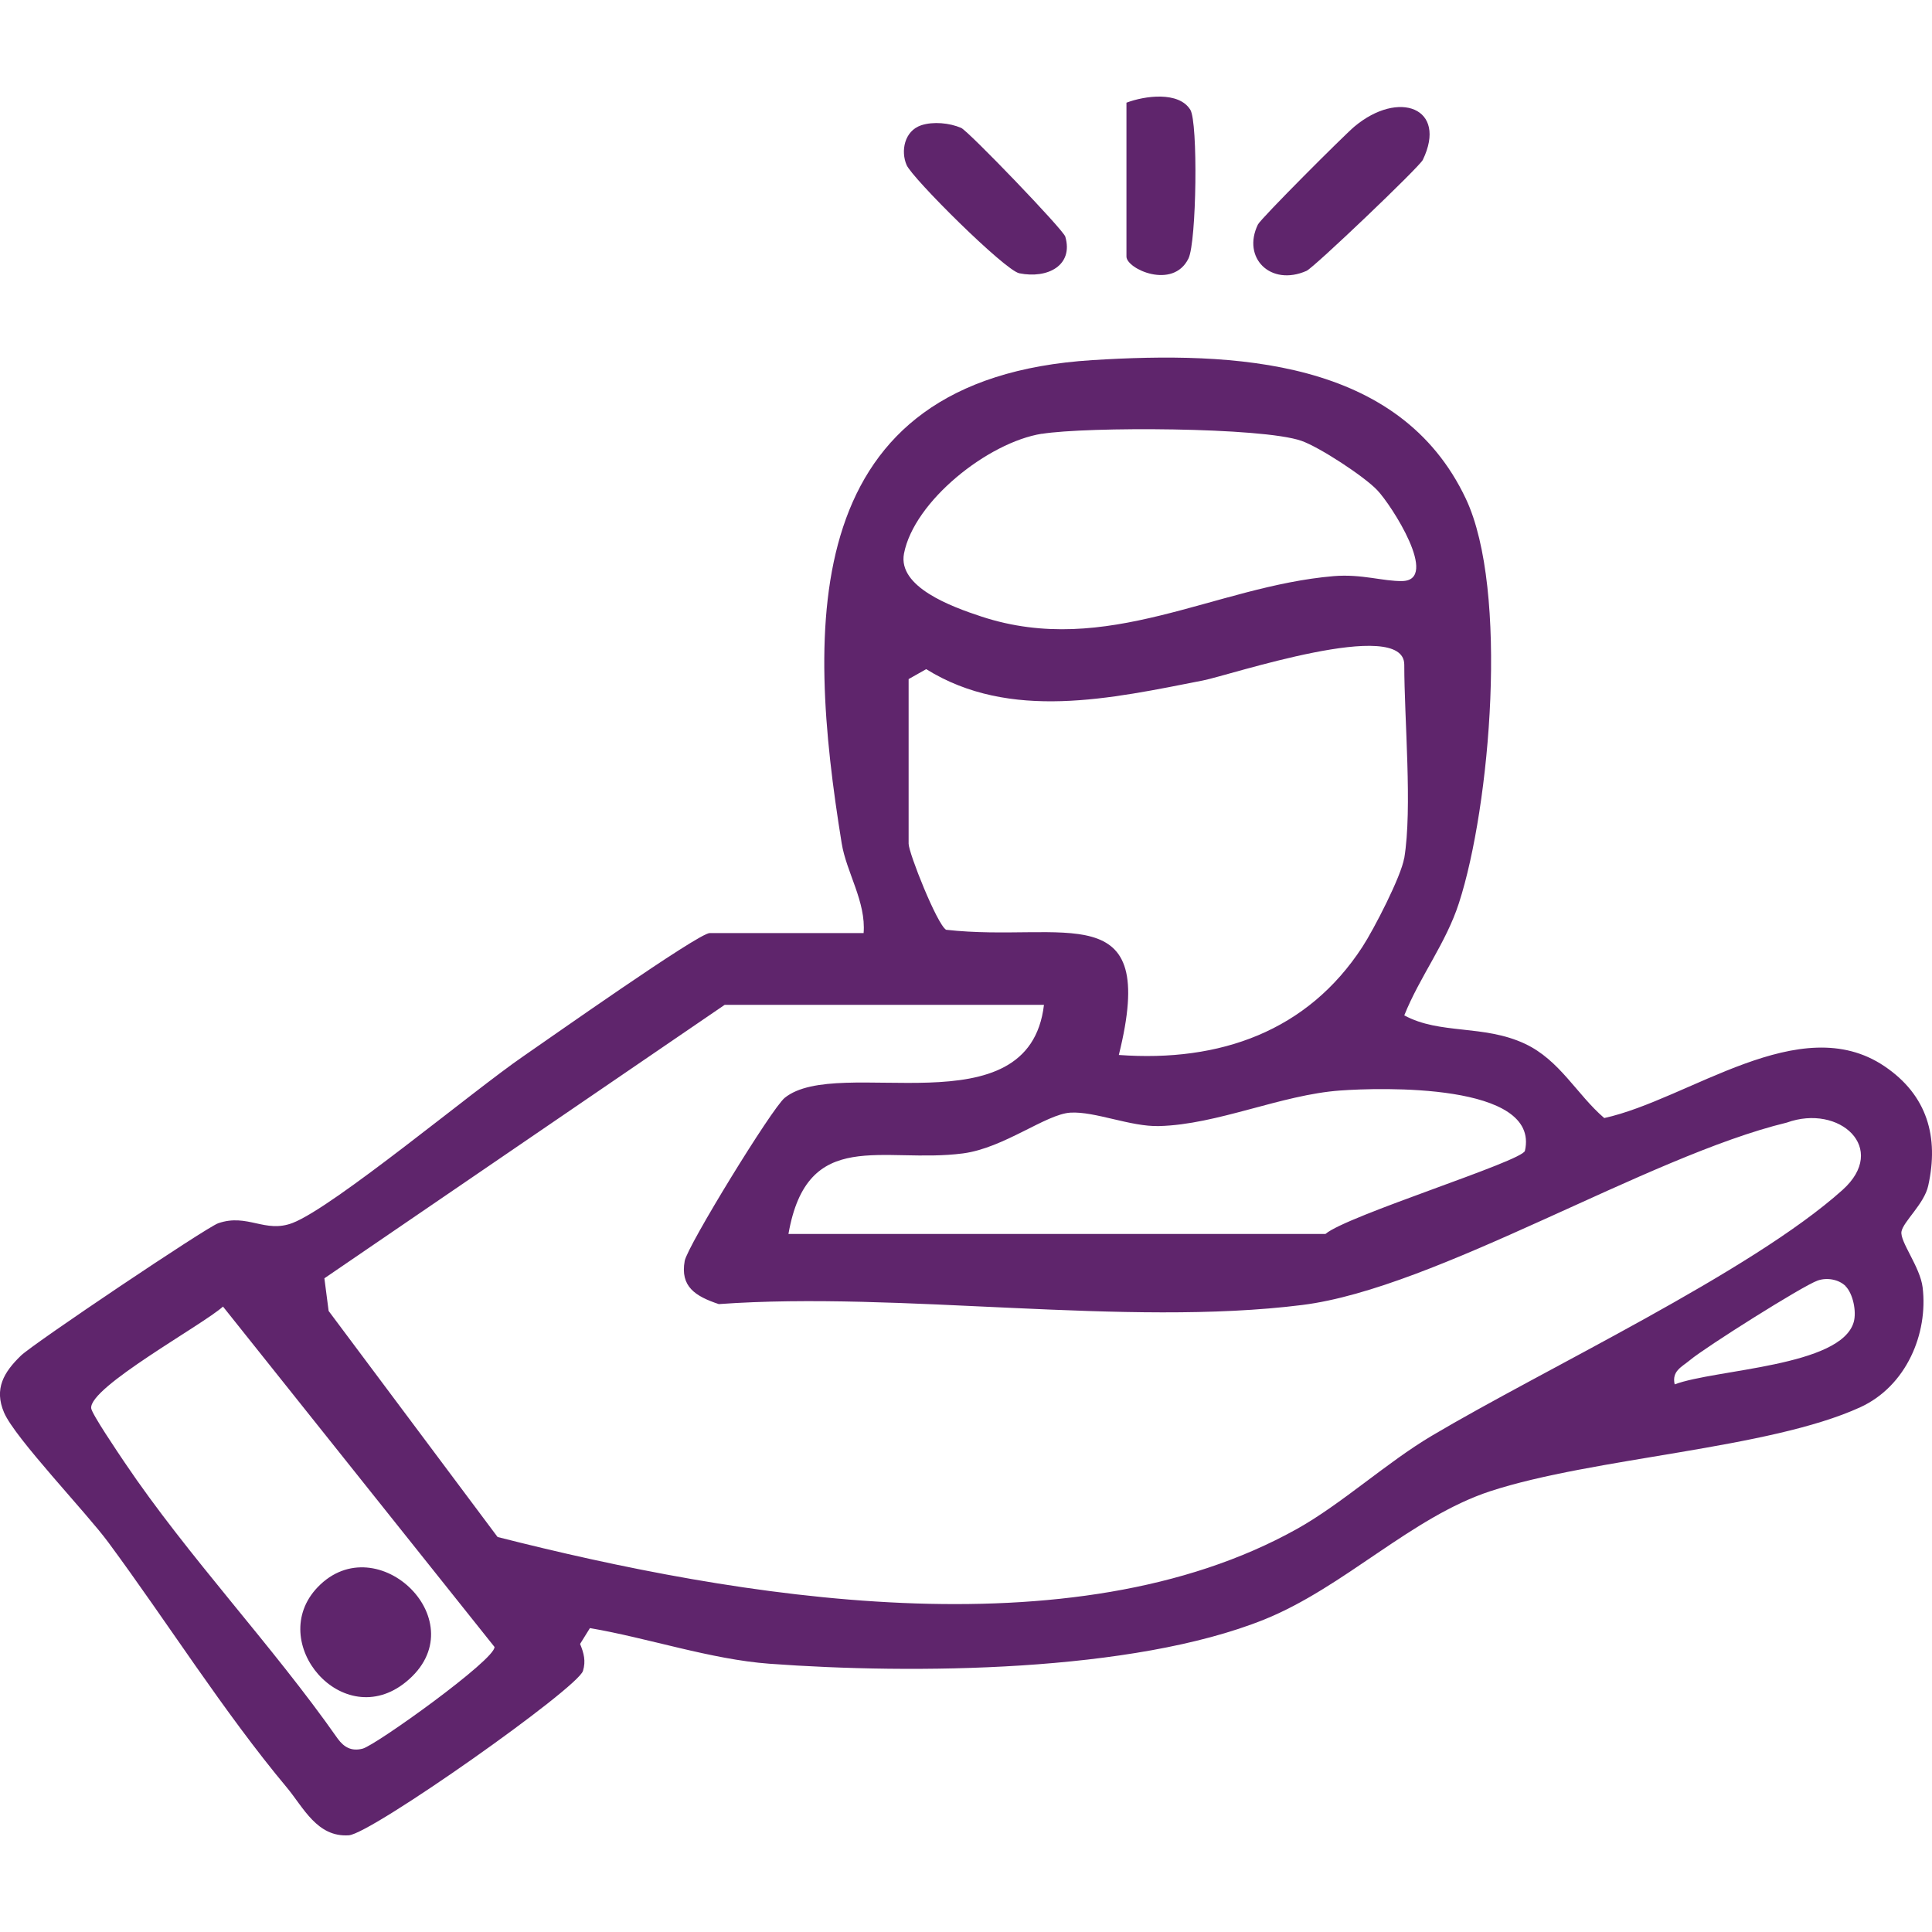 <svg width="20" height="20" viewBox="0 0 20 20" fill="none" xmlns="http://www.w3.org/2000/svg">
<path d="M8.94 9.661C8.967 9.336 8.761 9.029 8.713 8.729C8.347 6.471 8.255 3.919 11.308 3.728C12.778 3.636 14.489 3.713 15.174 5.162C15.62 6.106 15.428 8.346 15.103 9.348C14.969 9.764 14.698 10.109 14.537 10.511C14.906 10.712 15.357 10.604 15.786 10.805C16.147 10.974 16.323 11.33 16.607 11.574C17.486 11.381 18.633 10.448 19.507 11.037C19.954 11.338 20.072 11.773 19.961 12.274C19.92 12.462 19.703 12.645 19.684 12.749C19.666 12.853 19.877 13.114 19.903 13.327C19.961 13.805 19.735 14.349 19.257 14.568C18.311 15.001 16.498 15.087 15.427 15.437C14.611 15.705 13.917 16.43 13.088 16.765C11.723 17.314 9.449 17.332 7.966 17.223C7.357 17.178 6.711 16.957 6.107 16.854L6.005 17.018C6.044 17.113 6.066 17.195 6.035 17.297C5.98 17.477 3.845 18.983 3.611 18.999C3.282 19.021 3.141 18.71 2.969 18.504C2.316 17.723 1.73 16.79 1.121 15.966C0.894 15.658 0.155 14.887 0.042 14.623C-0.063 14.377 0.039 14.205 0.217 14.033C0.349 13.906 2.137 12.705 2.259 12.663C2.563 12.558 2.742 12.77 3.029 12.66C3.457 12.495 4.903 11.287 5.418 10.934C5.666 10.764 7.23 9.659 7.347 9.659H8.94V9.661ZM10.785 4.49C10.228 4.579 9.462 5.188 9.358 5.731C9.293 6.076 9.847 6.28 10.161 6.383C11.46 6.809 12.574 6.068 13.807 5.964C14.097 5.94 14.319 6.019 14.517 6.015C14.903 6.006 14.407 5.231 14.257 5.074C14.124 4.933 13.659 4.628 13.471 4.563C13.063 4.421 11.251 4.416 10.785 4.491V4.49ZM14.537 8.883C14.622 8.365 14.537 7.451 14.537 6.881C14.537 6.381 12.721 6.993 12.454 7.044C11.505 7.23 10.457 7.468 9.588 6.927L9.406 7.03V8.734C9.406 8.829 9.701 9.571 9.794 9.625C11.015 9.762 11.998 9.25 11.582 10.921C12.634 10.998 13.537 10.672 14.103 9.803C14.223 9.619 14.505 9.072 14.536 8.883H14.537ZM10.806 10.402H7.502L3.358 13.233L3.402 13.571L5.151 15.911C7.63 16.541 11.094 17.129 13.425 15.828C13.886 15.571 14.356 15.139 14.822 14.863C15.993 14.168 18.125 13.169 19.073 12.319C19.554 11.888 19.042 11.424 18.497 11.621C17.052 11.97 14.869 13.335 13.482 13.509C11.652 13.739 9.323 13.364 7.441 13.5C7.198 13.419 7.04 13.319 7.088 13.053C7.115 12.901 7.99 11.473 8.123 11.365C8.68 10.914 10.651 11.715 10.807 10.403L10.806 10.402ZM8.163 12.774H13.721C13.937 12.586 15.762 12.02 15.786 11.913C15.947 11.206 14.279 11.259 13.873 11.289C13.261 11.333 12.604 11.642 11.998 11.657C11.704 11.665 11.334 11.503 11.081 11.518C10.828 11.533 10.394 11.884 9.969 11.94C9.139 12.048 8.357 11.658 8.162 12.774H8.163ZM19.104 13.312C19.035 13.245 18.914 13.222 18.817 13.256C18.663 13.309 17.649 13.95 17.497 14.078C17.408 14.152 17.305 14.192 17.336 14.331C17.757 14.173 19.059 14.148 19.19 13.685C19.22 13.578 19.183 13.392 19.104 13.313V13.312ZM2.308 13.526C2.099 13.715 0.922 14.359 0.944 14.578C0.95 14.637 1.225 15.042 1.29 15.139C1.948 16.116 2.818 17.03 3.497 18C3.562 18.088 3.639 18.132 3.754 18.102C3.888 18.068 5.132 17.177 5.119 17.049L2.308 13.525V13.526ZM13.022 2.324C12.854 2.669 13.153 2.968 13.525 2.804C13.602 2.77 14.694 1.728 14.729 1.655C14.988 1.117 14.48 0.925 14.02 1.311C13.914 1.4 13.053 2.261 13.022 2.324ZM9.385 1.708C9.443 1.845 10.402 2.799 10.552 2.829C10.846 2.888 11.114 2.747 11.028 2.45C11.007 2.377 10.025 1.357 9.95 1.324C9.829 1.272 9.66 1.256 9.536 1.297C9.361 1.356 9.323 1.565 9.385 1.708ZM11.661 2.656C11.661 2.784 12.142 3.003 12.303 2.676C12.387 2.504 12.403 1.265 12.322 1.136C12.202 0.943 11.851 0.991 11.661 1.063V2.656ZM4.203 17.411C4.951 16.801 3.905 15.789 3.289 16.43C2.744 16.998 3.548 17.946 4.203 17.411Z" fill="#5F256C"/>
</svg>
